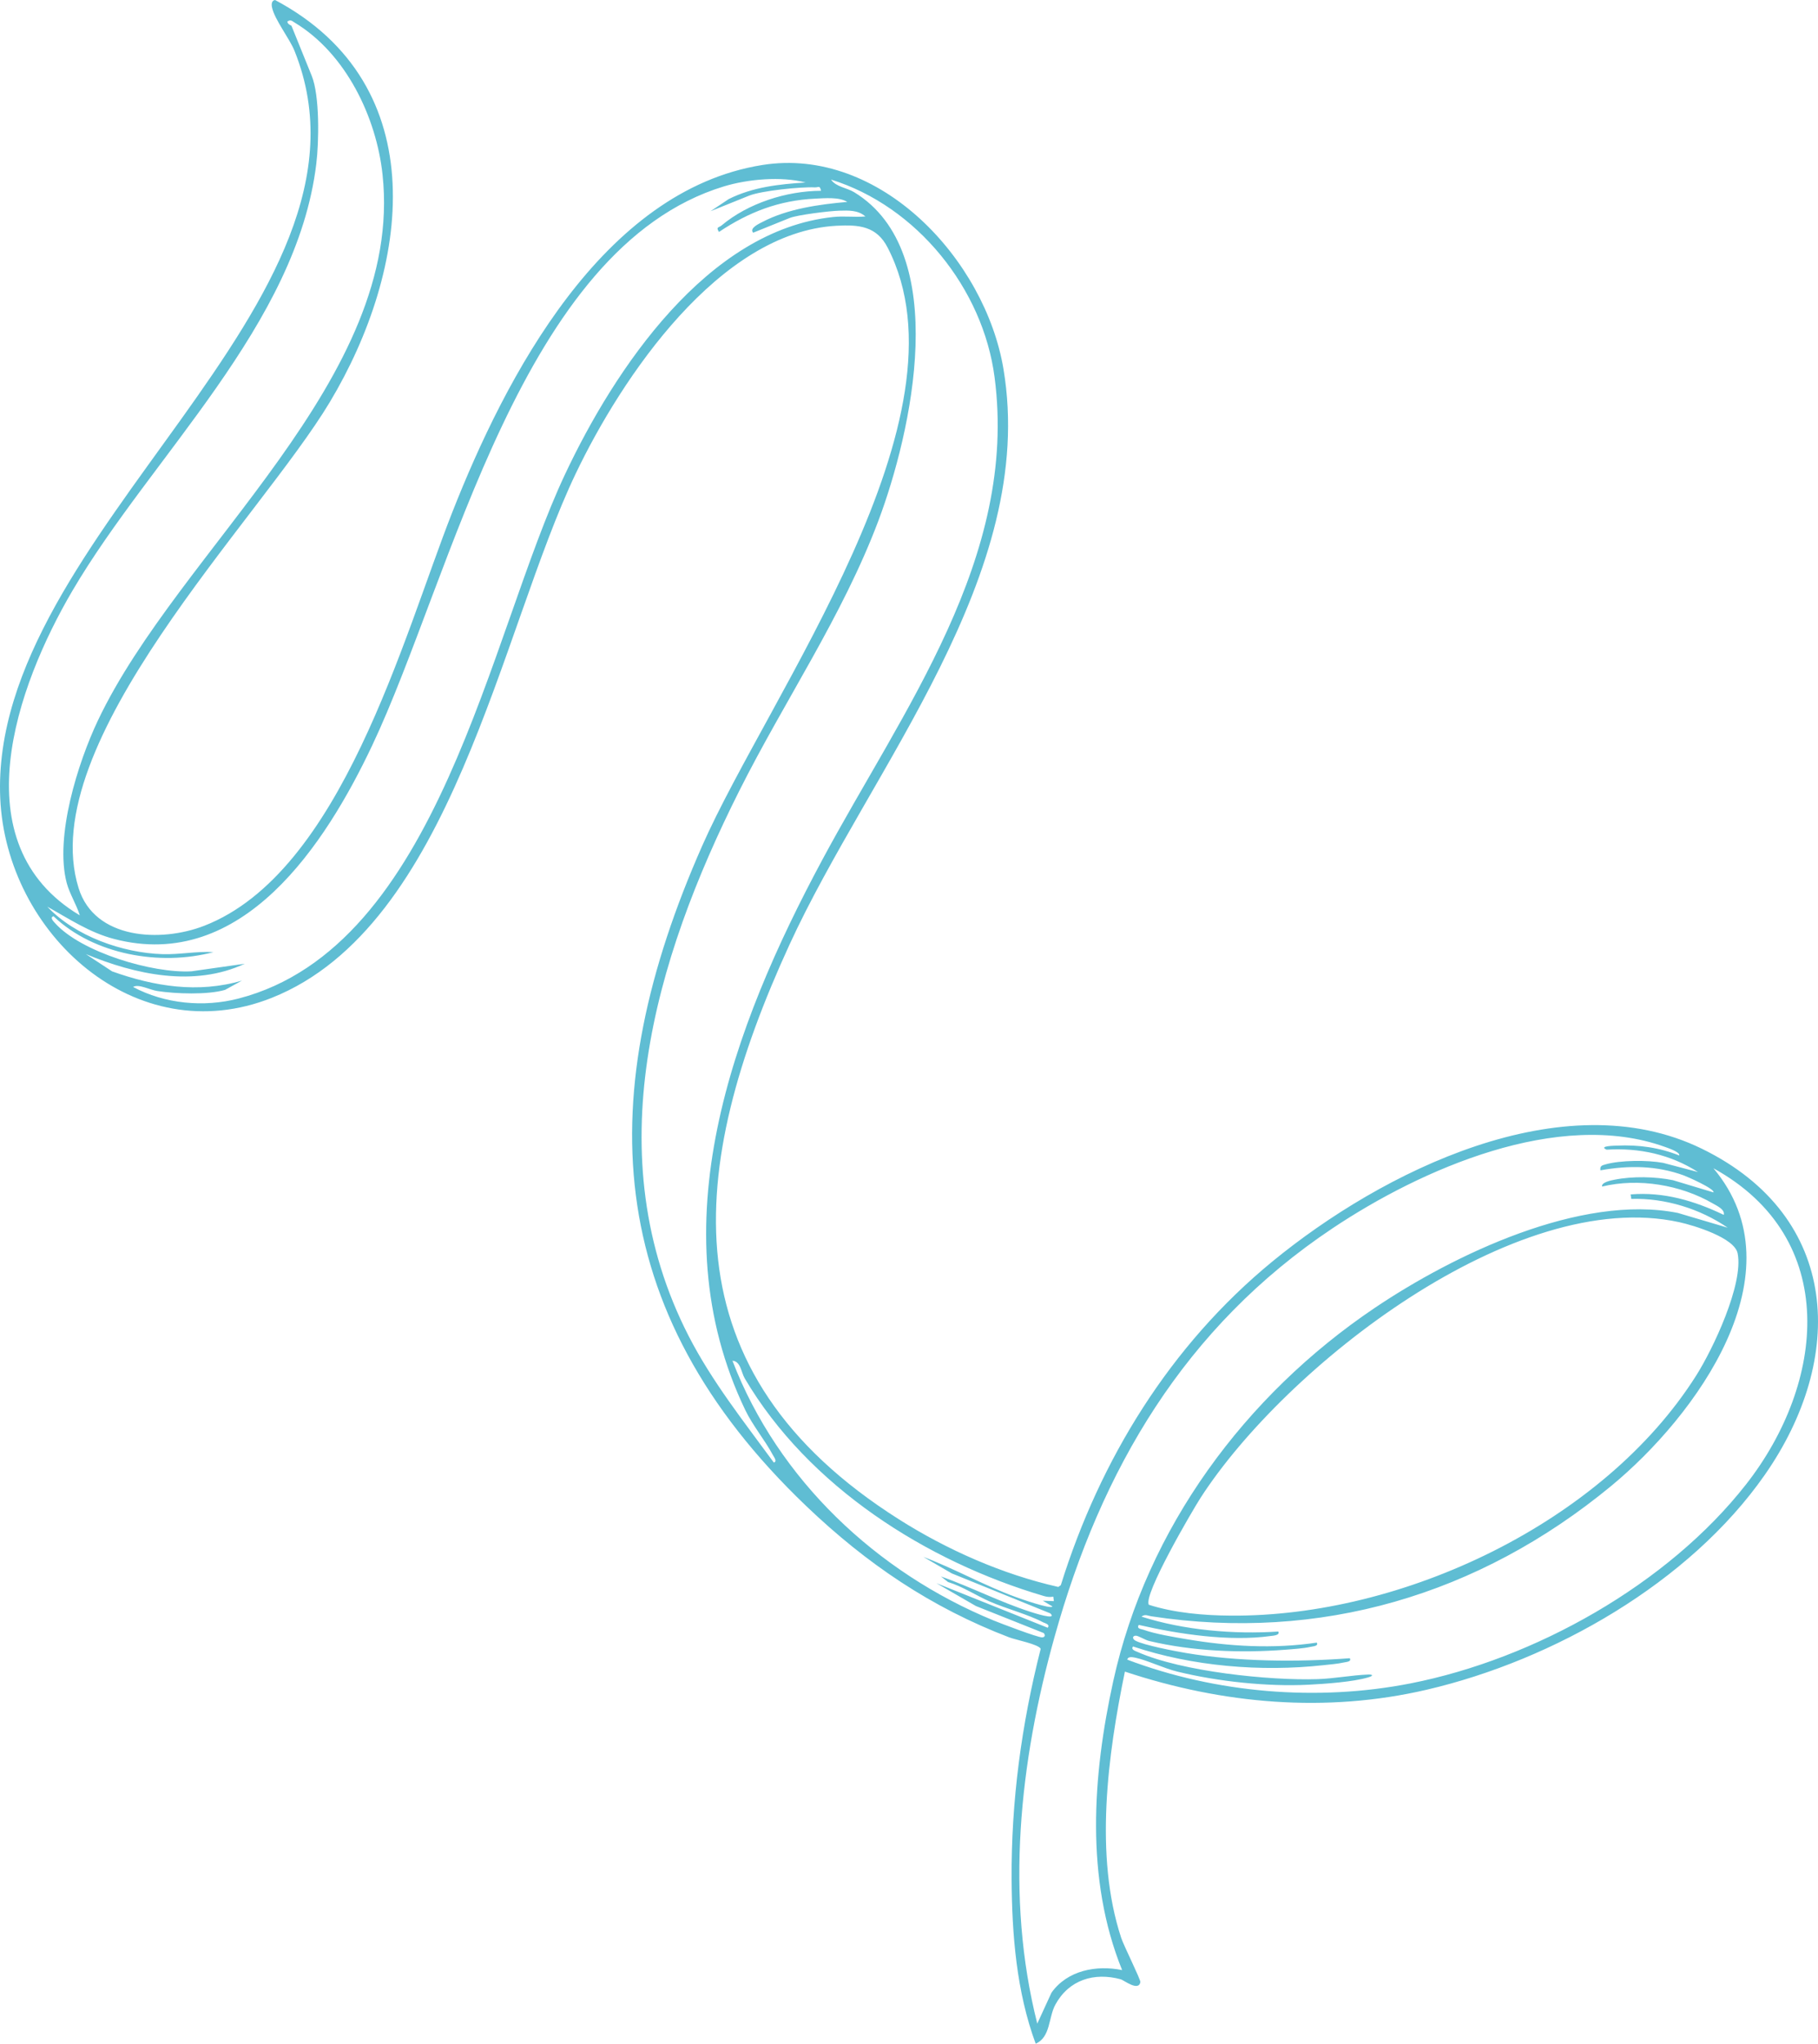<?xml version="1.0" encoding="UTF-8" standalone="no"?>
<svg
   width="339"
   height="381"
   viewBox="0 0 339 381"
   fill="none"
   version="1.1"
   id="svg1"
   sodipodi:docname="ruban-2.svg"
   inkscape:version="1.4.2 (f4327f4, 2025-05-13)"
   xmlns:inkscape="http://www.inkscape.org/namespaces/inkscape"
   xmlns:sodipodi="http://sodipodi.sourceforge.net/DTD/sodipodi-0.dtd"
   xmlns="http://www.w3.org/2000/svg"
   xmlns:svg="http://www.w3.org/2000/svg">
  <defs
     id="defs1" />
  <sodipodi:namedview
     id="namedview1"
     pagecolor="#ffffff"
     bordercolor="#000000"
     borderopacity="0.25"
     inkscape:showpageshadow="2"
     inkscape:pageopacity="0.0"
     inkscape:pagecheckerboard="0"
     inkscape:deskcolor="#d1d1d1"
     inkscape:zoom="2.1151832"
     inkscape:cx="114.41089"
     inkscape:cy="191"
     inkscape:window-width="1920"
     inkscape:window-height="1010"
     inkscape:window-x="1359"
     inkscape:window-y="-6"
     inkscape:window-maximized="1"
     inkscape:current-layer="svg1" />
  <path
     d="m 193.112,380.983 c 2.805,-1.203 2.372,-4.883 3.675,-7.276 2.529,-4.644 7.243,-6.083 12.213,-4.729 0.53,0.138 3.286,2.325 3.641,0.532 0.091,-0.437 -3.09,-6.792 -3.573,-8.257 -5.056,-15.368 -2.497,-34.159 0.688,-49.638 18.203,6.044 37.475,7.767 56.322,3.369 23.62,-5.51 48.933,-19.921 62.971,-40.005 15.15,-21.66 14.322,-48.128 -11.705,-60.836 -25.936,-12.661 -59.749,4.34 -80.058,21 -19.113,15.682 -32.175,36.949 -39.475,60.354 l -0.472,0.336 c -10.4,-2.342 -20.727,-6.906 -29.73,-12.61 -43.612,-27.634 -39.462,-65.6 -20.405,-107.103 15.159,-33.01 46.344,-69.012 39.907,-107.354 C 183.709,48.476 164.153,27.242 142.133,30.762 112.338,35.512 94.261,70.256 84.319,95.538 75.14,118.864 63.621,162.662 38.071,172.586 30.039,175.703 17.649,175.195 14.656,165.552 6.256,138.536 48.336,96.916 61.504,74.952 76.34,50.207 81.27,15.938 51.286,0 50.636,0.105 50.605,0.808 50.718,1.356 51.186,3.653 54.02,7.201 54.944,9.544 73.619,56.298 -2.09,99.62 0.044,148.787 1.14,173.995 25.259,196.152 50.706,186.002 c 33.553,-13.381 42.569,-68.255 56.649,-97.715 8.553,-17.91 26.782,-45.017 48.632,-46.201 4.207,-0.229 7.477,0.076 9.533,4.072 16.251,31.524 -22.099,83.228 -34.586,111.524 -20.407,46.241 -19.048,86.351 19.413,123.079 11.253,10.749 23.278,18.908 37.852,24.476 1.136,0.439 5.53,1.298 5.857,2.136 -3.582,14.076 -5.516,28.443 -5.422,42.988 0.063,10.266 0.903,20.922 4.496,30.638 z M 319.498,217.783 c 23.75,13.082 20.846,40.084 6.088,58.931 -14.617,18.657 -39.413,32.544 -62.547,37.095 -17.384,3.42 -36.312,1.826 -52.822,-4.416 0.067,-0.645 0.988,-0.471 1.451,-0.379 2.187,0.452 5.338,1.993 7.897,2.611 7.508,1.834 16.667,2.821 24.383,2.438 3.095,-0.157 8.344,-0.516 11.213,-1.381 0.911,-0.271 0.939,-0.56 -0.1,-0.518 -3.047,0.126 -6.256,0.752 -9.371,0.857 -9.018,0.29 -25.37,-1.422 -33.562,-5.065 -0.4,-0.178 -1.316,-0.428 -0.853,-1.026 11.052,3.714 23.919,4.77 35.523,3.487 1.163,-0.129 2.658,-0.247 3.76,-0.498 0.443,-0.106 1.516,-0.126 1.135,-0.797 -9.818,0.746 -20.897,0.654 -30.625,-0.988 -2.034,-0.344 -7.737,-1.438 -9.328,-2.276 -0.645,-0.334 -0.612,-0.941 0.07,-0.937 0.45,0 1.739,0.814 2.478,0.989 8.128,1.923 17.03,2.275 25.369,1.628 1.414,-0.11 3.404,-0.234 4.738,-0.54 0.443,-0.106 1.516,-0.126 1.139,-0.786 -8.076,1.207 -16.329,0.715 -24.34,-0.649 -2.309,-0.391 -5.81,-0.967 -7.946,-1.742 -0.412,-0.149 -1.378,-0.16 -0.903,-0.909 7.488,1.721 16.865,3.129 24.54,2.072 0.425,-0.062 1.853,-0.105 1.483,-0.84 -8.317,0.552 -17.566,-0.24 -25.52,-2.779 0.704,-0.515 1.16,-0.165 1.795,-0.069 31.451,4.8 61.109,-3.919 85.813,-24.304 15.697,-12.959 35.418,-39.71 19.044,-59.208 z m -20.764,3.413 c 6.792,-1.647 14.691,-0.322 20.697,3.172 0.7,0.409 2.261,1.113 1.994,2.105 -5.485,-2.626 -11.191,-4.325 -17.361,-3.813 l 0.12,0.836 c 6.291,-0.184 12.83,1.834 17.98,5.371 l -9.29,-2.752 c -18.101,-3.601 -41.818,7.792 -56.565,17.725 -24.174,16.292 -42.465,41.085 -48.728,69.574 -3.849,17.528 -5.241,36.831 1.659,53.844 -4.764,-0.964 -10.184,0.021 -13.167,4.205 l -2.655,5.774 c -6.007,-23.749 -3.302,-48.72 3.196,-72.008 8.721,-31.299 24.275,-57.838 51.886,-76.267 16.459,-10.987 42.065,-22.303 61.925,-15.17 0.496,0.176 2.938,0.986 2.691,1.606 -3.711,-1.486 -7.61,-2.023 -11.603,-1.832 -0.238,0.012 -3.584,0.027 -1.929,0.754 6.093,-0.372 11.885,0.881 17.044,4.172 l -6.513,-1.714 c -2.887,-0.532 -7.983,-0.516 -10.777,0.296 -0.652,0.19 -1.017,0.277 -0.916,1.097 5.301,-0.949 10.447,-0.902 15.529,0.94 0.713,0.259 5.828,2.512 5.563,3.176 l -7.554,-2.276 c -3.337,-0.679 -7.56,-0.759 -10.898,-0.092 -0.519,0.1 -2.529,0.475 -2.315,1.273 z m 25.284,12.463 c 1.128,5.727 -4.617,17.85 -7.722,22.75 -17.345,27.43 -54.743,45.028 -86.821,44.771 -4.995,-0.035 -10.491,-0.499 -15.25,-2.022 -1.11,-1.783 8.053,-17.465 9.641,-19.936 15.782,-24.449 58.648,-58.094 89.255,-51.389 2.746,0.602 10.323,2.905 10.894,5.814 z M 154.968,33.479 c 16.009,4.977 28.338,20.335 30.489,36.839 4.411,33.667 -17.137,62.027 -32.181,90.069 -16.553,30.857 -30.732,68.235 -14.314,102.455 1.399,2.915 3.642,5.575 5.132,8.356 0.215,0.411 0.91,1.258 0.193,1.438 -5.603,-7.658 -11.516,-15.092 -15.875,-23.578 -17.24,-33.61 -6.402,-70.09 9.437,-101.628 8.481,-16.887 19.247,-32.573 25.939,-50.339 6.161,-16.376 13.818,-50.094 -4.516,-61.262 -1.359,-0.834 -3.413,-0.988 -4.304,-2.35 z m -14.518,9.901 6.799,-2.741 c 1.441,-0.581 7.458,-1.322 9.275,-1.364 1.696,-0.041 3.468,-0.137 4.846,1.077 -1.994,0.174 -3.983,-0.116 -5.996,0.102 -23.486,2.45 -40.792,28.385 -50.003,47.942 -14.233,30.224 -23.514,88.042 -60.877,97.746 -6.497,1.686 -13.759,1.002 -19.677,-2.152 1.01,-0.625 3.056,0.525 4.508,0.752 3.409,0.528 9.375,0.741 12.635,-0.209 l 3.15,-1.73 c -8.187,2.404 -16.348,1.087 -24.204,-1.722 l -4.901,-3.224 c 9.229,3.831 20.166,6.21 29.63,1.801 l -9.936,1.412 c -7.208,0.409 -20.567,-3.54 -25.45,-9.001 -0.283,-0.31 -1.022,-1.055 -0.268,-1.262 7.521,7.174 19.875,9.334 29.82,6.683 -3.184,-0.184 -6.294,0.477 -9.49,0.383 -7.52,-0.241 -16.257,-3.337 -21.491,-8.853 4.064,2.266 7.852,4.811 12.405,6.006 23.983,6.308 39.512,-17.747 48.173,-36.052 14.888,-31.458 27.845,-92.709 65.559,-104.216 4.51,-1.37 10.7,-1.926 15.263,-0.735 -4.926,0.313 -9.819,0.831 -14.335,3.088 l -3.385,2.262 7.186,-2.897 c 2.266,-0.914 9.66,-1.676 12.252,-1.545 0.694,0.035 0.935,-0.45 1.156,0.637 -6.415,0.028 -13.575,2.297 -18.536,6.455 -0.564,0.469 -1.095,0.235 -0.492,1.216 5.609,-3.728 11.177,-5.876 17.921,-6.206 1.8,-0.083 4.528,-0.335 6.004,0.61 -5.189,0.444 -11.154,1.284 -15.822,3.736 -0.56,0.298 -2.502,1.142 -1.731,1.995 z m 55.952,254.247 0.113,0.851 -2.06,-0.078 1.794,1.071 c -0.278,0.572 -6.018,-1.454 -6.818,-1.749 -5.887,-2.148 -11.392,-5.274 -17.244,-7.485 l 5.287,3.068 18.388,7.461 c 1.415,1.394 -3.351,-0.176 -3.741,-0.298 -5.69,-1.84 -11.036,-4.606 -16.664,-6.593 l 1.322,1.044 c 2.728,0.827 5.265,2.532 7.789,3.636 3.086,1.351 7.195,2.409 9.938,3.873 0.383,0.197 1.34,0.369 0.859,1.011 l -20.761,-8.31 7.361,4.257 12.659,5.043 c 0.346,0.406 0.222,0.819 -0.342,0.804 -0.898,-0.026 -7.631,-2.585 -8.972,-3.135 -21.792,-8.938 -40.209,-26.253 -48.729,-48.432 1.53,0.086 1.625,2.181 2.298,3.304 11.914,20.156 33.812,34.094 55.796,40.564 0.553,0.165 1.149,0.228 1.73,0.103 z M 12.45,164.635 c 0.521,1.948 1.825,4.028 2.43,6.002 C -7.498,157.282 3.109,127.853 13.479,110.168 28.236,85.018 55.353,60.57 58.978,30.55 59.479,26.445 59.635,17.86 58.129,14.14 L 54.361,4.834 c -0.042,-0.104 -0.764,-0.298 -0.779,-0.813 0.626,-0.434 0.853,-0.114 1.364,0.189 9.545,5.753 15.24,17.627 16.388,28.353 4.081,38.042 -37.926,69.79 -53.088,101.771 -3.727,7.867 -8.086,21.673 -5.8,30.291 z"
     fill="#5fbdd3"
     id="path1"
     style="stroke-width:1" />
</svg>
